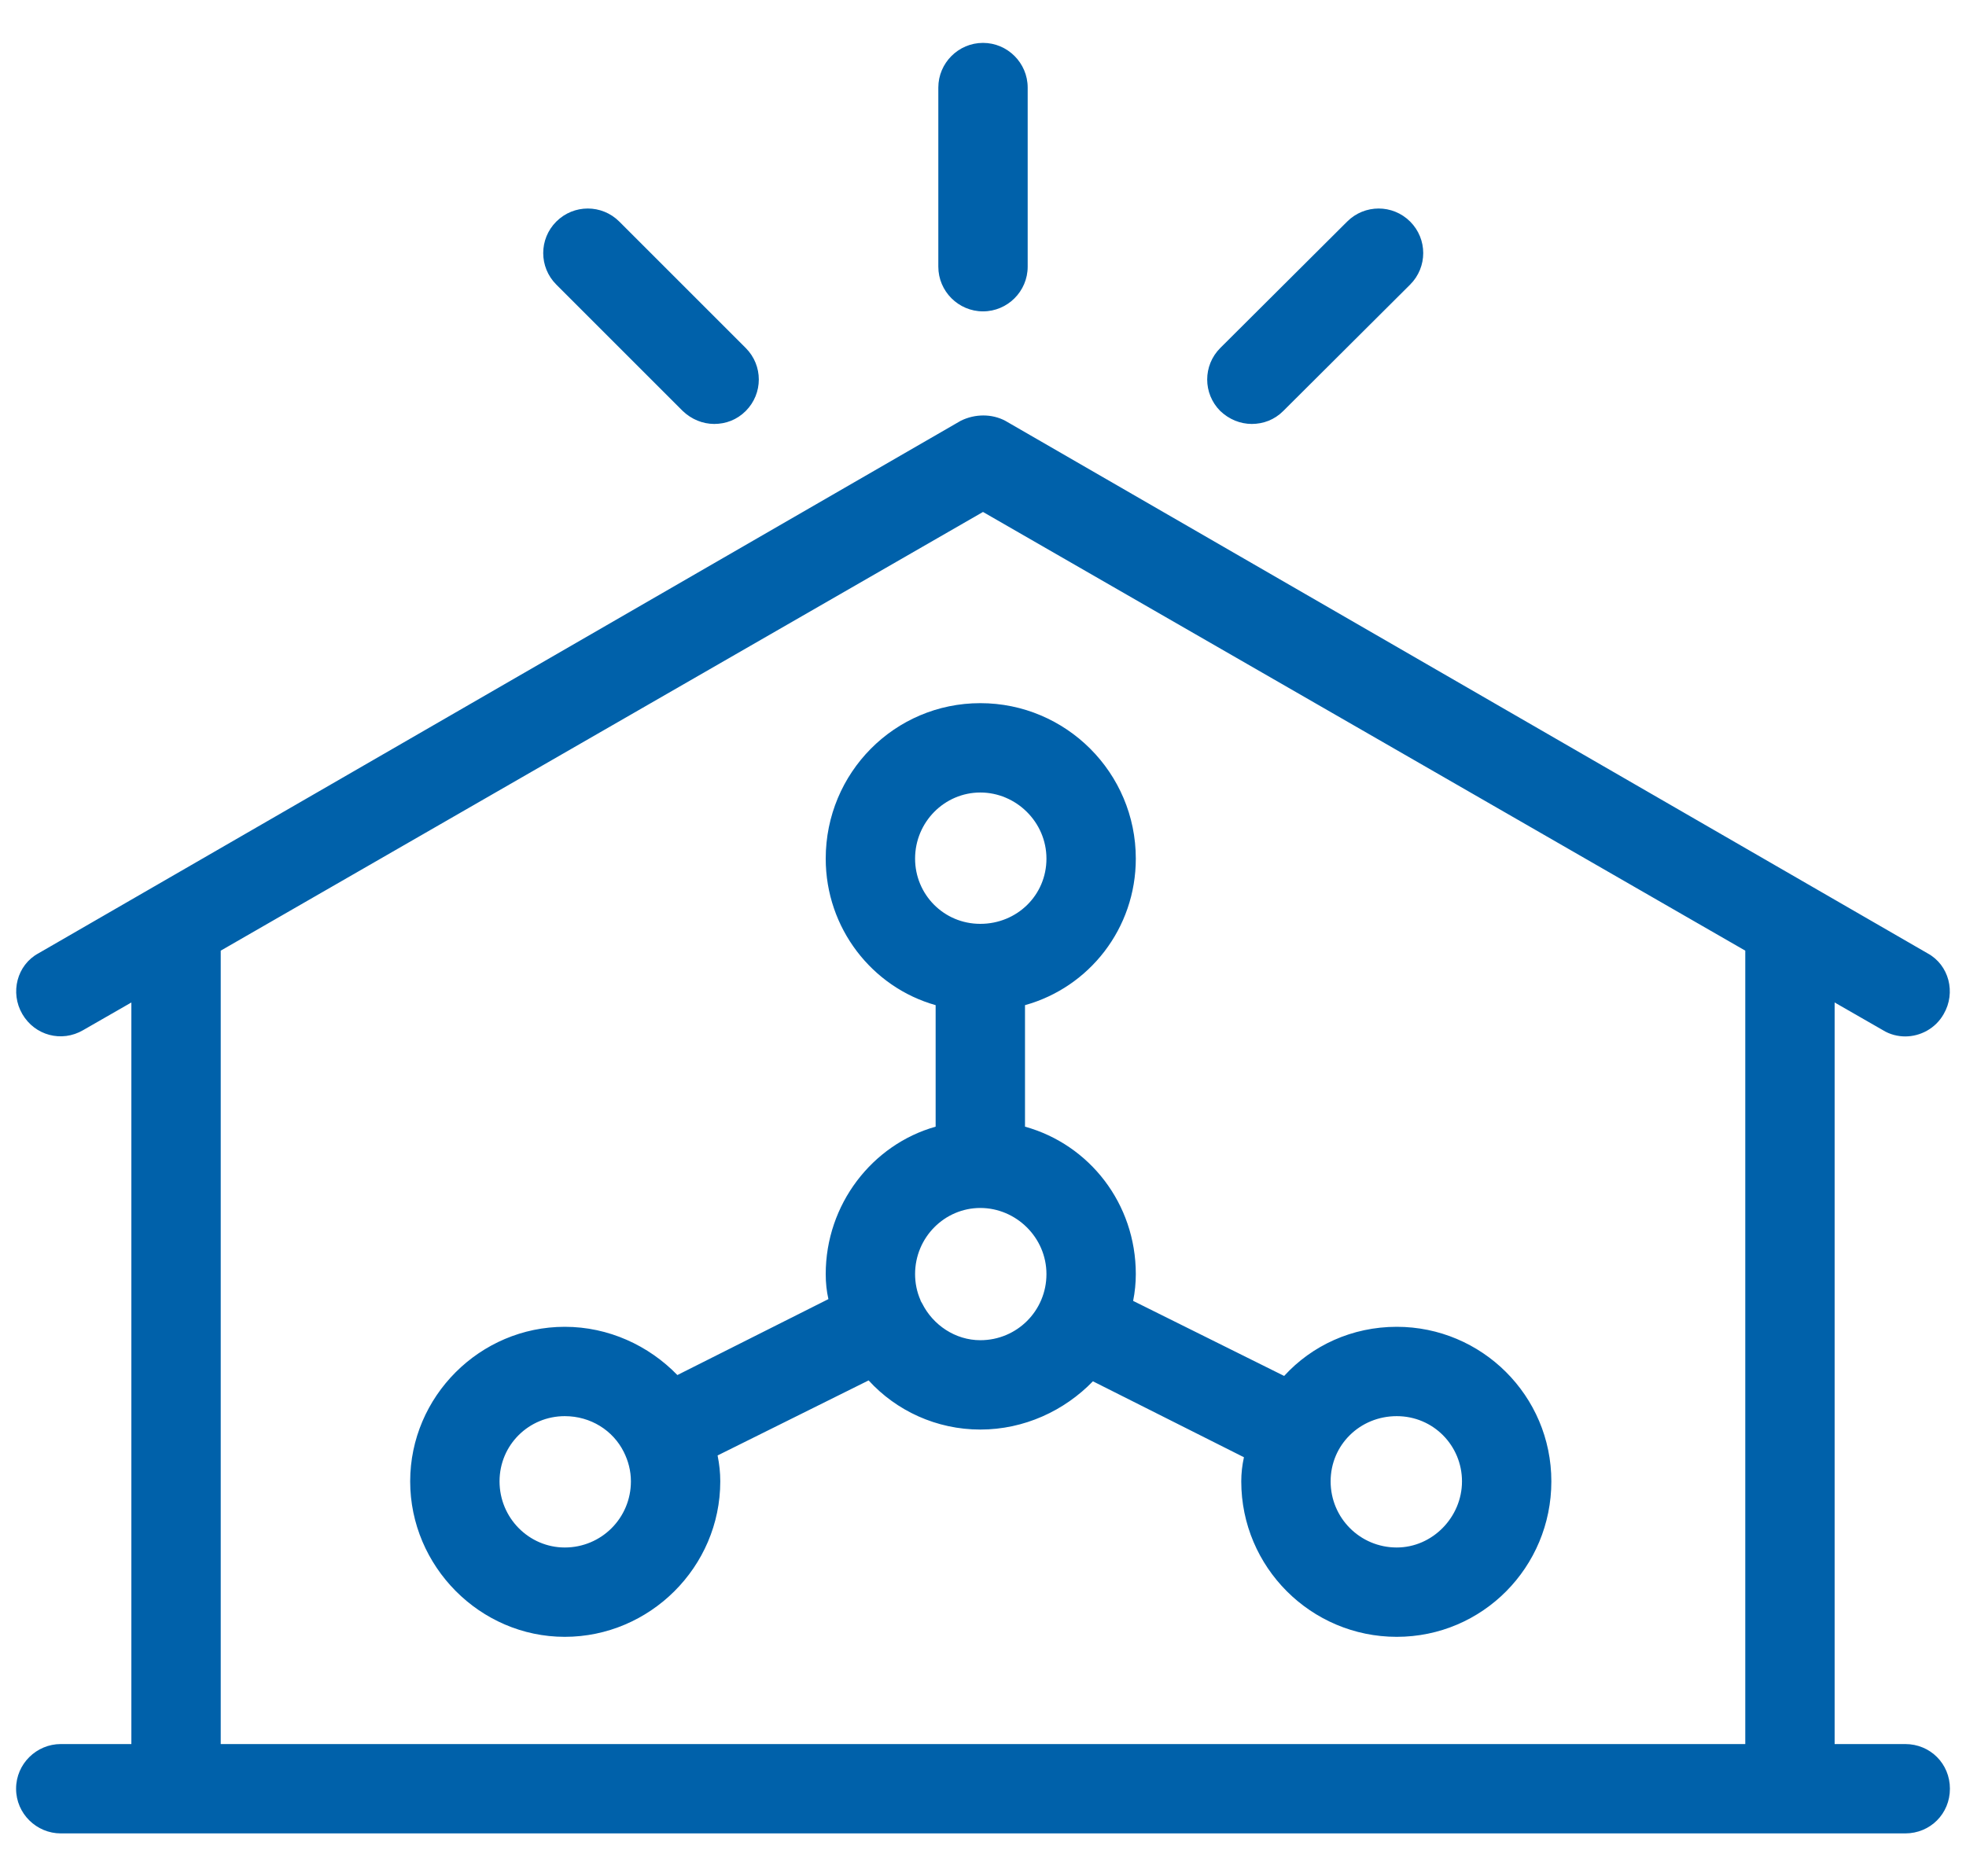 <svg width="44" height="42" viewBox="0 0 44 42" fill="none" xmlns="http://www.w3.org/2000/svg">
<path fill-rule="evenodd" clip-rule="evenodd" d="M22 6.97C21.45 6.97 21 6.52 21 5.97V1.96C21 1.41 21.45 0.96 22 0.96C22.55 0.96 23 1.41 23 1.96V5.97C23 6.52 22.55 6.97 22 6.97ZM15.99 9.49L15.985 9.49C16.243 9.489 16.491 9.399 16.69 9.2C17.08 8.81 17.08 8.18 16.69 7.79L13.86 4.96C13.47 4.57 12.84 4.57 12.45 4.96C12.06 5.35 12.06 5.98 12.45 6.37L15.28 9.2C15.479 9.389 15.727 9.489 15.985 9.49L15.98 9.49H15.99ZM28.015 9.49L28.02 9.49H28.01L28.015 9.49ZM28.72 9.2C28.521 9.399 28.273 9.489 28.015 9.49C27.757 9.489 27.509 9.389 27.31 9.2C26.92 8.81 26.92 8.18 27.31 7.79L30.15 4.96C30.54 4.57 31.17 4.57 31.56 4.96C31.95 5.35 31.95 5.98 31.56 6.37L28.72 9.2ZM42.64 39.04H41.06V22.44L42.14 23.06C42.3 23.16 42.48 23.2 42.64 23.2C42.98 23.2 43.32 23.02 43.5 22.7C43.78 22.22 43.62 21.6 43.14 21.34L22.5 9.42C22.2 9.26 21.82 9.26 21.5 9.42L0.86 21.34C0.38 21.6 0.22 22.22 0.5 22.7C0.78 23.18 1.38 23.34 1.86 23.06L2.94 22.44V39.04H1.36C0.82 39.04 0.36 39.48 0.36 40.04C0.36 40.6 0.82 41.04 1.36 41.04H42.64C43.2 41.04 43.64 40.6 43.64 40.04C43.64 39.48 43.2 39.04 42.64 39.04ZM4.94 39.04V21.28L22 11.46L39.06 21.28V39.04H4.94ZM28.74 30.8C29.36 30.12 30.26 29.7 31.26 29.7C33.16 29.7 34.72 31.24 34.72 33.16C34.72 35.08 33.18 36.64 31.26 36.64C29.34 36.64 27.78 35.08 27.78 33.16C27.78 32.98 27.8 32.8 27.84 32.62L24.46 30.92C23.82 31.58 22.92 32 21.94 32C20.96 32 20.06 31.58 19.44 30.9L16.06 32.58C16.1 32.78 16.12 32.96 16.12 33.16C16.12 35.08 14.54 36.64 12.64 36.64C10.74 36.64 9.18 35.06 9.18 33.16C9.18 31.26 10.74 29.7 12.64 29.7C13.62 29.7 14.52 30.12 15.16 30.78L18.54 29.08C18.5 28.9 18.48 28.72 18.48 28.52C18.48 26.96 19.52 25.62 20.94 25.22V22.5C19.52 22.1 18.48 20.78 18.48 19.22C18.48 17.3 20.02 15.74 21.94 15.74C23.86 15.74 25.42 17.3 25.42 19.22C25.42 20.78 24.38 22.1 22.94 22.5V25.22C24.38 25.62 25.42 26.94 25.42 28.52C25.42 28.72 25.4 28.92 25.36 29.12L28.74 30.8ZM11.18 33.16C11.18 33.98 11.84 34.64 12.64 34.64C13.46 34.64 14.12 33.98 14.12 33.16C14.12 32.92 14.06 32.7 13.96 32.5C13.72 32.02 13.22 31.7 12.64 31.7C11.84 31.7 11.18 32.34 11.18 33.16ZM21.94 17.74C21.14 17.74 20.48 18.4 20.48 19.22C20.48 20.02 21.12 20.68 21.94 20.68C22.76 20.68 23.42 20.04 23.42 19.22C23.42 18.4 22.74 17.74 21.94 17.74ZM20.64 29.18C20.88 29.66 21.38 30 21.94 30C22.76 30 23.42 29.34 23.42 28.52C23.42 27.7 22.74 27.04 21.94 27.04C21.14 27.04 20.48 27.7 20.48 28.52C20.48 28.72 20.52 28.92 20.6 29.1C20.6 29.112 20.608 29.125 20.618 29.142C20.625 29.152 20.632 29.165 20.64 29.18ZM29.78 33.16C29.78 33.98 30.44 34.64 31.26 34.64C32.06 34.64 32.72 33.96 32.72 33.16C32.72 32.36 32.08 31.7 31.26 31.7C30.44 31.7 29.78 32.34 29.78 33.16Z" fill="#0061AA"/>
</svg>
